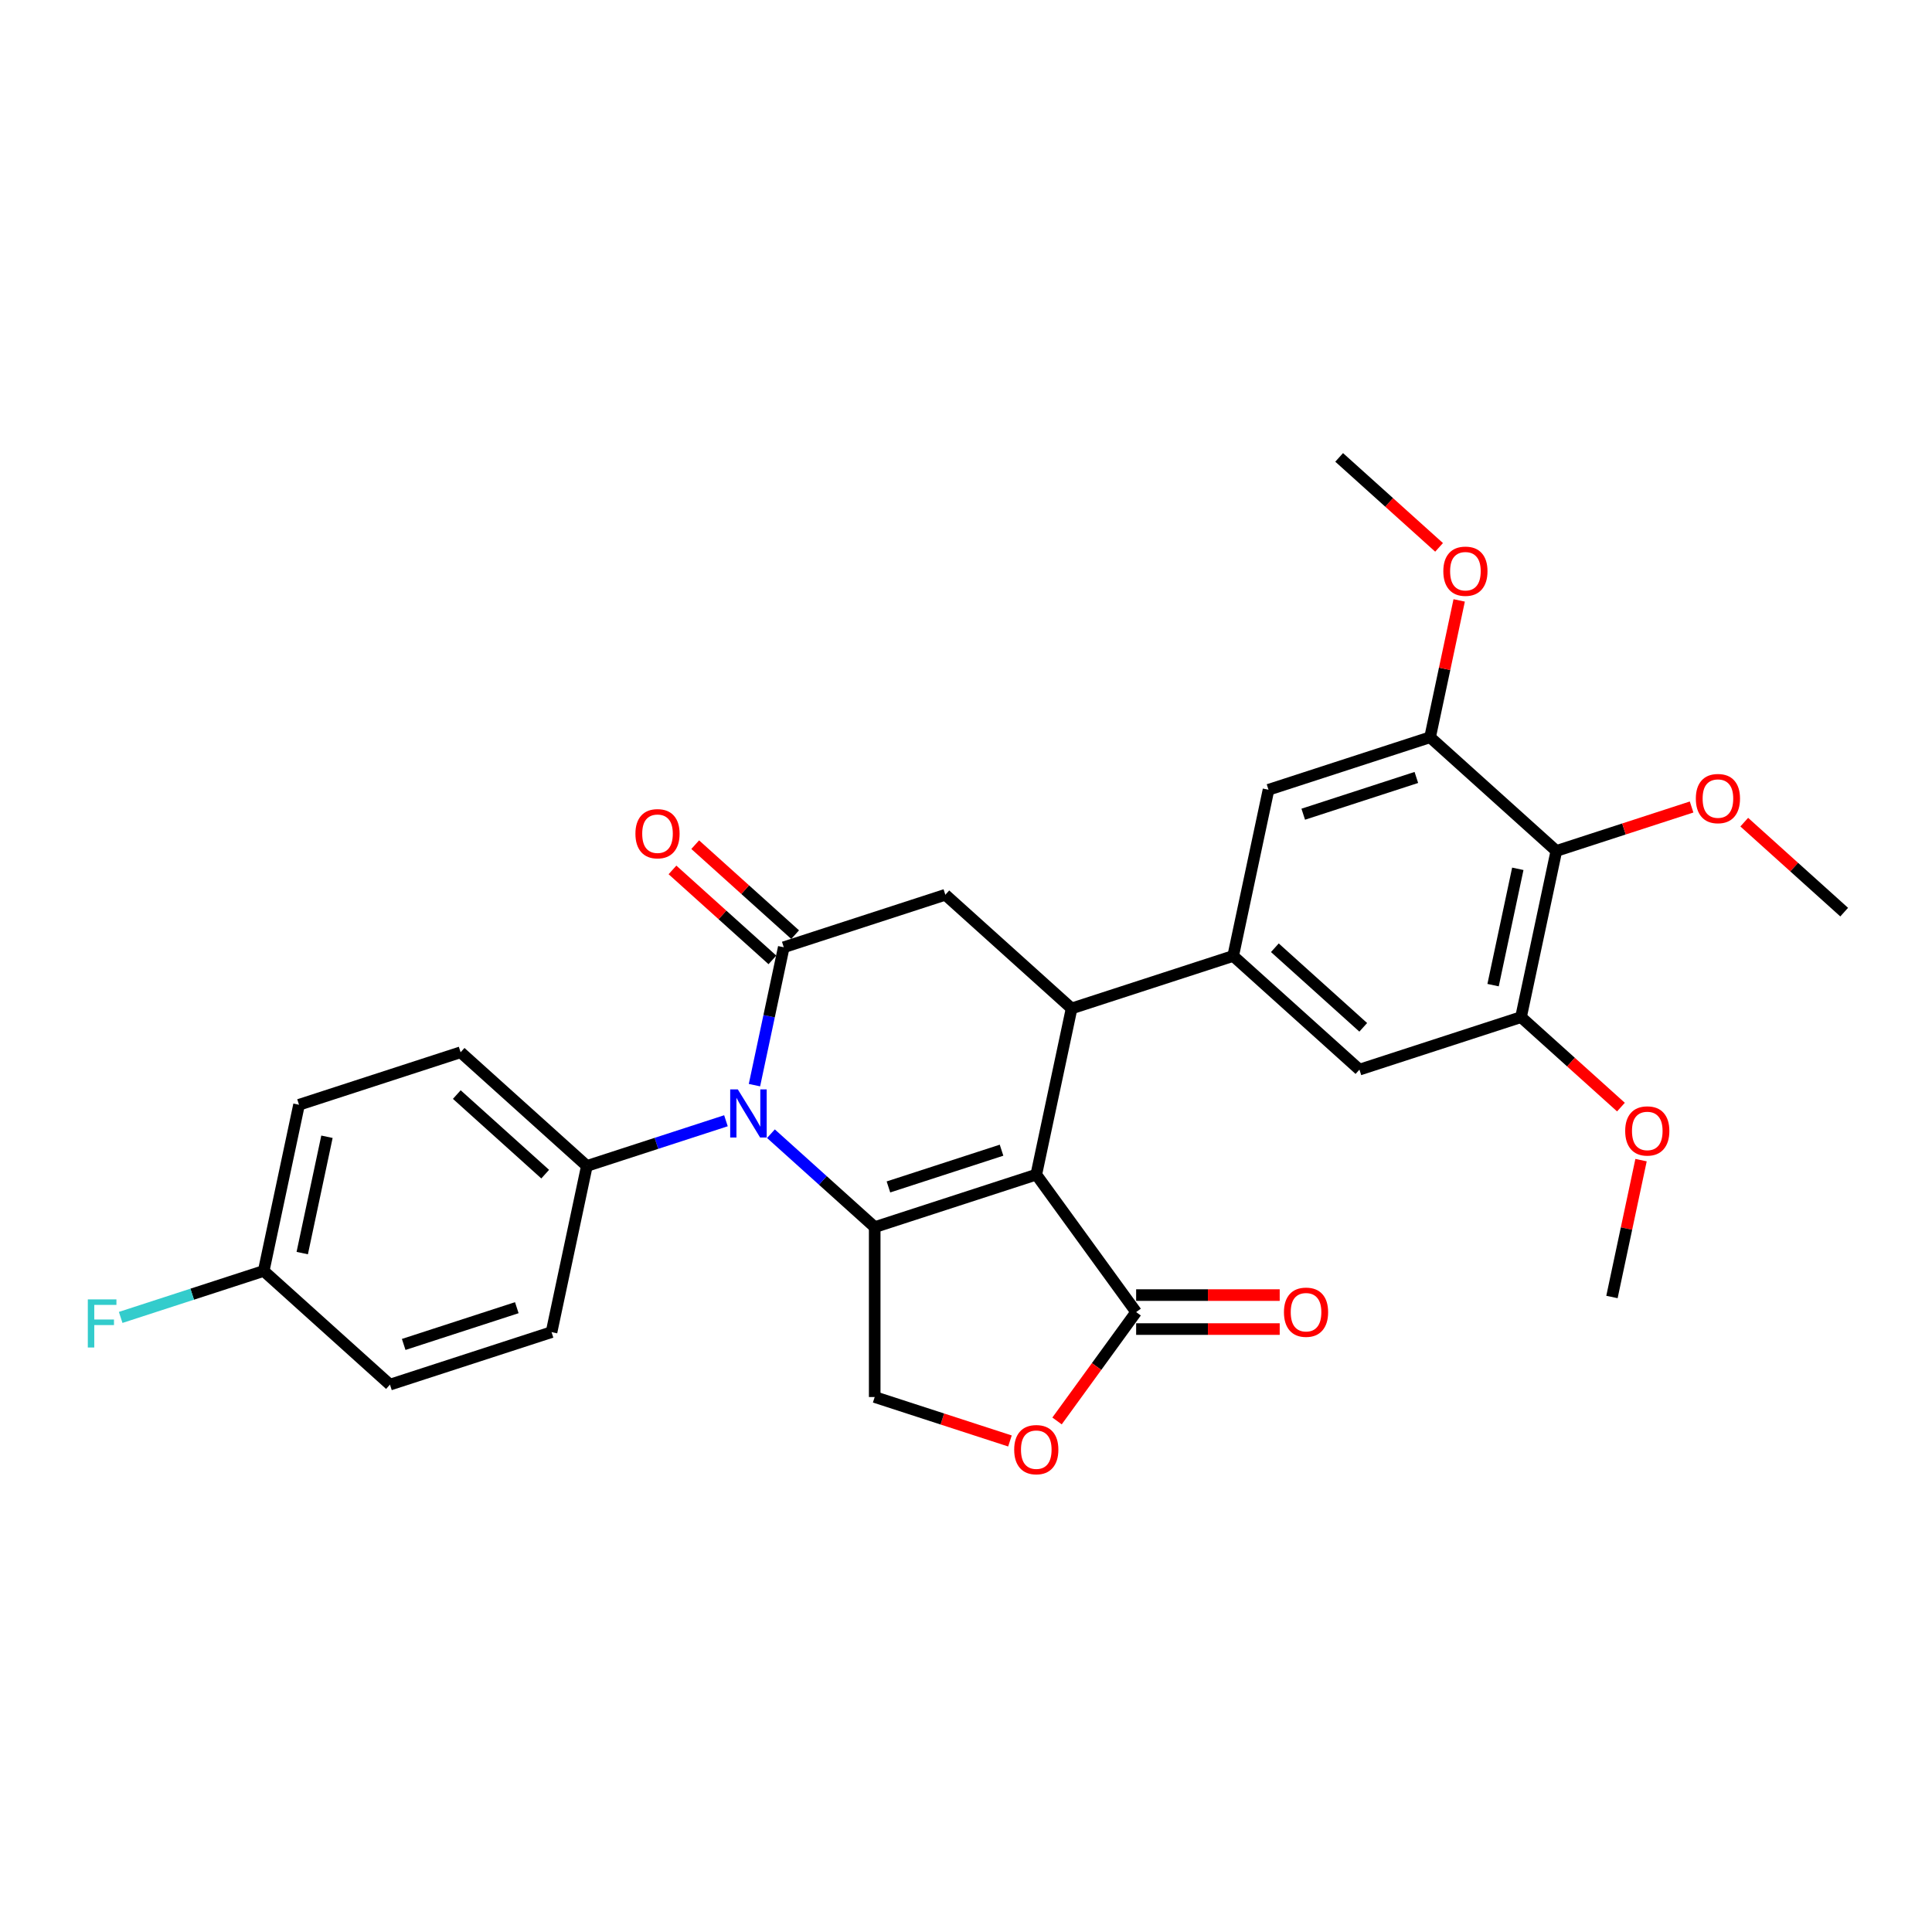 <?xml version='1.0' encoding='iso-8859-1'?>
<svg version='1.1' baseProfile='full'
              xmlns='http://www.w3.org/2000/svg'
                      xmlns:rdkit='http://www.rdkit.org/xml'
                      xmlns:xlink='http://www.w3.org/1999/xlink'
                  xml:space='preserve'
width='1000px' height='1000px' viewBox='0 0 1000 1000'>
<!-- END OF HEADER -->
<rect style='opacity:1.0;fill:#FFFFFF;stroke:none' width='1000' height='1000' x='0' y='0'> </rect>
<path class='bond-0' d='M 536.377,607.986 L 452.744,635.16' style='fill:none;fill-rule:evenodd;stroke:#000000;stroke-width:6px;stroke-linecap:butt;stroke-linejoin:miter;stroke-opacity:1' />
<path class='bond-0' d='M 518.397,595.336 L 459.854,614.358' style='fill:none;fill-rule:evenodd;stroke:#000000;stroke-width:6px;stroke-linecap:butt;stroke-linejoin:miter;stroke-opacity:1' />
<path class='bond-3' d='M 536.377,607.986 L 554.661,521.97' style='fill:none;fill-rule:evenodd;stroke:#000000;stroke-width:6px;stroke-linecap:butt;stroke-linejoin:miter;stroke-opacity:1' />
<path class='bond-4' d='M 536.377,607.986 L 588.066,679.129' style='fill:none;fill-rule:evenodd;stroke:#000000;stroke-width:6px;stroke-linecap:butt;stroke-linejoin:miter;stroke-opacity:1' />
<path class='bond-1' d='M 452.744,635.16 L 425.89,610.981' style='fill:none;fill-rule:evenodd;stroke:#000000;stroke-width:6px;stroke-linecap:butt;stroke-linejoin:miter;stroke-opacity:1' />
<path class='bond-1' d='M 425.89,610.981 L 399.036,586.802' style='fill:none;fill-rule:evenodd;stroke:#0000FF;stroke-width:6px;stroke-linecap:butt;stroke-linejoin:miter;stroke-opacity:1' />
<path class='bond-9' d='M 452.744,635.16 L 452.744,723.098' style='fill:none;fill-rule:evenodd;stroke:#000000;stroke-width:6px;stroke-linecap:butt;stroke-linejoin:miter;stroke-opacity:1' />
<path class='bond-14' d='M 375.75,580.102 L 339.755,591.797' style='fill:none;fill-rule:evenodd;stroke:#0000FF;stroke-width:6px;stroke-linecap:butt;stroke-linejoin:miter;stroke-opacity:1' />
<path class='bond-14' d='M 339.755,591.797 L 303.76,603.493' style='fill:none;fill-rule:evenodd;stroke:#000000;stroke-width:6px;stroke-linecap:butt;stroke-linejoin:miter;stroke-opacity:1' />
<path class='bond-30' d='M 390.507,561.668 L 398.092,525.985' style='fill:none;fill-rule:evenodd;stroke:#0000FF;stroke-width:6px;stroke-linecap:butt;stroke-linejoin:miter;stroke-opacity:1' />
<path class='bond-30' d='M 398.092,525.985 L 405.677,490.303' style='fill:none;fill-rule:evenodd;stroke:#000000;stroke-width:6px;stroke-linecap:butt;stroke-linejoin:miter;stroke-opacity:1' />
<path class='bond-2' d='M 405.677,490.303 L 489.31,463.129' style='fill:none;fill-rule:evenodd;stroke:#000000;stroke-width:6px;stroke-linecap:butt;stroke-linejoin:miter;stroke-opacity:1' />
<path class='bond-15' d='M 411.561,483.768 L 385.701,460.483' style='fill:none;fill-rule:evenodd;stroke:#000000;stroke-width:6px;stroke-linecap:butt;stroke-linejoin:miter;stroke-opacity:1' />
<path class='bond-15' d='M 385.701,460.483 L 359.841,437.199' style='fill:none;fill-rule:evenodd;stroke:#FF0000;stroke-width:6px;stroke-linecap:butt;stroke-linejoin:miter;stroke-opacity:1' />
<path class='bond-15' d='M 399.792,496.838 L 373.932,473.553' style='fill:none;fill-rule:evenodd;stroke:#000000;stroke-width:6px;stroke-linecap:butt;stroke-linejoin:miter;stroke-opacity:1' />
<path class='bond-15' d='M 373.932,473.553 L 348.072,450.269' style='fill:none;fill-rule:evenodd;stroke:#FF0000;stroke-width:6px;stroke-linecap:butt;stroke-linejoin:miter;stroke-opacity:1' />
<path class='bond-5' d='M 554.661,521.97 L 638.294,494.796' style='fill:none;fill-rule:evenodd;stroke:#000000;stroke-width:6px;stroke-linecap:butt;stroke-linejoin:miter;stroke-opacity:1' />
<path class='bond-6' d='M 554.661,521.97 L 489.31,463.129' style='fill:none;fill-rule:evenodd;stroke:#000000;stroke-width:6px;stroke-linecap:butt;stroke-linejoin:miter;stroke-opacity:1' />
<path class='bond-8' d='M 588.066,679.129 L 567.595,707.305' style='fill:none;fill-rule:evenodd;stroke:#000000;stroke-width:6px;stroke-linecap:butt;stroke-linejoin:miter;stroke-opacity:1' />
<path class='bond-8' d='M 567.595,707.305 L 547.124,735.481' style='fill:none;fill-rule:evenodd;stroke:#FF0000;stroke-width:6px;stroke-linecap:butt;stroke-linejoin:miter;stroke-opacity:1' />
<path class='bond-16' d='M 588.066,687.923 L 625.219,687.923' style='fill:none;fill-rule:evenodd;stroke:#000000;stroke-width:6px;stroke-linecap:butt;stroke-linejoin:miter;stroke-opacity:1' />
<path class='bond-16' d='M 625.219,687.923 L 662.373,687.923' style='fill:none;fill-rule:evenodd;stroke:#FF0000;stroke-width:6px;stroke-linecap:butt;stroke-linejoin:miter;stroke-opacity:1' />
<path class='bond-16' d='M 588.066,670.335 L 625.219,670.335' style='fill:none;fill-rule:evenodd;stroke:#000000;stroke-width:6px;stroke-linecap:butt;stroke-linejoin:miter;stroke-opacity:1' />
<path class='bond-16' d='M 625.219,670.335 L 662.373,670.335' style='fill:none;fill-rule:evenodd;stroke:#FF0000;stroke-width:6px;stroke-linecap:butt;stroke-linejoin:miter;stroke-opacity:1' />
<path class='bond-12' d='M 638.294,494.796 L 656.577,408.78' style='fill:none;fill-rule:evenodd;stroke:#000000;stroke-width:6px;stroke-linecap:butt;stroke-linejoin:miter;stroke-opacity:1' />
<path class='bond-13' d='M 638.294,494.796 L 703.645,553.638' style='fill:none;fill-rule:evenodd;stroke:#000000;stroke-width:6px;stroke-linecap:butt;stroke-linejoin:miter;stroke-opacity:1' />
<path class='bond-13' d='M 659.865,490.552 L 705.61,531.741' style='fill:none;fill-rule:evenodd;stroke:#000000;stroke-width:6px;stroke-linecap:butt;stroke-linejoin:miter;stroke-opacity:1' />
<path class='bond-7' d='M 805.561,440.448 L 787.278,526.464' style='fill:none;fill-rule:evenodd;stroke:#000000;stroke-width:6px;stroke-linecap:butt;stroke-linejoin:miter;stroke-opacity:1' />
<path class='bond-7' d='M 785.616,449.693 L 772.818,509.905' style='fill:none;fill-rule:evenodd;stroke:#000000;stroke-width:6px;stroke-linecap:butt;stroke-linejoin:miter;stroke-opacity:1' />
<path class='bond-19' d='M 805.561,440.448 L 840.563,429.075' style='fill:none;fill-rule:evenodd;stroke:#000000;stroke-width:6px;stroke-linecap:butt;stroke-linejoin:miter;stroke-opacity:1' />
<path class='bond-19' d='M 840.563,429.075 L 875.565,417.702' style='fill:none;fill-rule:evenodd;stroke:#FF0000;stroke-width:6px;stroke-linecap:butt;stroke-linejoin:miter;stroke-opacity:1' />
<path class='bond-31' d='M 805.561,440.448 L 740.211,381.606' style='fill:none;fill-rule:evenodd;stroke:#000000;stroke-width:6px;stroke-linecap:butt;stroke-linejoin:miter;stroke-opacity:1' />
<path class='bond-29' d='M 522.747,745.843 L 487.745,734.471' style='fill:none;fill-rule:evenodd;stroke:#FF0000;stroke-width:6px;stroke-linecap:butt;stroke-linejoin:miter;stroke-opacity:1' />
<path class='bond-29' d='M 487.745,734.471 L 452.744,723.098' style='fill:none;fill-rule:evenodd;stroke:#000000;stroke-width:6px;stroke-linecap:butt;stroke-linejoin:miter;stroke-opacity:1' />
<path class='bond-10' d='M 740.211,381.606 L 656.577,408.78' style='fill:none;fill-rule:evenodd;stroke:#000000;stroke-width:6px;stroke-linecap:butt;stroke-linejoin:miter;stroke-opacity:1' />
<path class='bond-10' d='M 733.101,402.409 L 674.557,421.431' style='fill:none;fill-rule:evenodd;stroke:#000000;stroke-width:6px;stroke-linecap:butt;stroke-linejoin:miter;stroke-opacity:1' />
<path class='bond-22' d='M 740.211,381.606 L 747.74,346.187' style='fill:none;fill-rule:evenodd;stroke:#000000;stroke-width:6px;stroke-linecap:butt;stroke-linejoin:miter;stroke-opacity:1' />
<path class='bond-22' d='M 747.74,346.187 L 755.268,310.768' style='fill:none;fill-rule:evenodd;stroke:#FF0000;stroke-width:6px;stroke-linecap:butt;stroke-linejoin:miter;stroke-opacity:1' />
<path class='bond-11' d='M 787.278,526.464 L 703.645,553.638' style='fill:none;fill-rule:evenodd;stroke:#000000;stroke-width:6px;stroke-linecap:butt;stroke-linejoin:miter;stroke-opacity:1' />
<path class='bond-21' d='M 787.278,526.464 L 813.138,549.748' style='fill:none;fill-rule:evenodd;stroke:#000000;stroke-width:6px;stroke-linecap:butt;stroke-linejoin:miter;stroke-opacity:1' />
<path class='bond-21' d='M 813.138,549.748 L 838.998,573.032' style='fill:none;fill-rule:evenodd;stroke:#FF0000;stroke-width:6px;stroke-linecap:butt;stroke-linejoin:miter;stroke-opacity:1' />
<path class='bond-17' d='M 303.76,603.493 L 238.409,544.651' style='fill:none;fill-rule:evenodd;stroke:#000000;stroke-width:6px;stroke-linecap:butt;stroke-linejoin:miter;stroke-opacity:1' />
<path class='bond-17' d='M 282.189,607.737 L 236.444,566.547' style='fill:none;fill-rule:evenodd;stroke:#000000;stroke-width:6px;stroke-linecap:butt;stroke-linejoin:miter;stroke-opacity:1' />
<path class='bond-18' d='M 303.76,603.493 L 285.476,689.509' style='fill:none;fill-rule:evenodd;stroke:#000000;stroke-width:6px;stroke-linecap:butt;stroke-linejoin:miter;stroke-opacity:1' />
<path class='bond-23' d='M 238.409,544.651 L 154.776,571.825' style='fill:none;fill-rule:evenodd;stroke:#000000;stroke-width:6px;stroke-linecap:butt;stroke-linejoin:miter;stroke-opacity:1' />
<path class='bond-24' d='M 285.476,689.509 L 201.843,716.683' style='fill:none;fill-rule:evenodd;stroke:#000000;stroke-width:6px;stroke-linecap:butt;stroke-linejoin:miter;stroke-opacity:1' />
<path class='bond-24' d='M 267.497,676.858 L 208.953,695.88' style='fill:none;fill-rule:evenodd;stroke:#000000;stroke-width:6px;stroke-linecap:butt;stroke-linejoin:miter;stroke-opacity:1' />
<path class='bond-26' d='M 902.825,425.546 L 928.685,448.831' style='fill:none;fill-rule:evenodd;stroke:#FF0000;stroke-width:6px;stroke-linecap:butt;stroke-linejoin:miter;stroke-opacity:1' />
<path class='bond-26' d='M 928.685,448.831 L 954.545,472.115' style='fill:none;fill-rule:evenodd;stroke:#000000;stroke-width:6px;stroke-linecap:butt;stroke-linejoin:miter;stroke-opacity:1' />
<path class='bond-20' d='M 136.493,657.841 L 201.843,716.683' style='fill:none;fill-rule:evenodd;stroke:#000000;stroke-width:6px;stroke-linecap:butt;stroke-linejoin:miter;stroke-opacity:1' />
<path class='bond-25' d='M 136.493,657.841 L 99.477,669.868' style='fill:none;fill-rule:evenodd;stroke:#000000;stroke-width:6px;stroke-linecap:butt;stroke-linejoin:miter;stroke-opacity:1' />
<path class='bond-25' d='M 99.477,669.868 L 62.462,681.895' style='fill:none;fill-rule:evenodd;stroke:#33CCCC;stroke-width:6px;stroke-linecap:butt;stroke-linejoin:miter;stroke-opacity:1' />
<path class='bond-32' d='M 136.493,657.841 L 154.776,571.825' style='fill:none;fill-rule:evenodd;stroke:#000000;stroke-width:6px;stroke-linecap:butt;stroke-linejoin:miter;stroke-opacity:1' />
<path class='bond-32' d='M 156.438,648.596 L 169.236,588.384' style='fill:none;fill-rule:evenodd;stroke:#000000;stroke-width:6px;stroke-linecap:butt;stroke-linejoin:miter;stroke-opacity:1' />
<path class='bond-27' d='M 849.402,600.483 L 841.874,635.902' style='fill:none;fill-rule:evenodd;stroke:#FF0000;stroke-width:6px;stroke-linecap:butt;stroke-linejoin:miter;stroke-opacity:1' />
<path class='bond-27' d='M 841.874,635.902 L 834.345,671.321' style='fill:none;fill-rule:evenodd;stroke:#000000;stroke-width:6px;stroke-linecap:butt;stroke-linejoin:miter;stroke-opacity:1' />
<path class='bond-28' d='M 744.864,283.317 L 719.004,260.033' style='fill:none;fill-rule:evenodd;stroke:#FF0000;stroke-width:6px;stroke-linecap:butt;stroke-linejoin:miter;stroke-opacity:1' />
<path class='bond-28' d='M 719.004,260.033 L 693.144,236.748' style='fill:none;fill-rule:evenodd;stroke:#000000;stroke-width:6px;stroke-linecap:butt;stroke-linejoin:miter;stroke-opacity:1' />
<path  class='atom-2' d='M 381.888 563.867
L 390.049 577.057
Q 390.858 578.359, 392.16 580.716
Q 393.461 583.072, 393.531 583.213
L 393.531 563.867
L 396.838 563.867
L 396.838 588.771
L 393.426 588.771
L 384.667 574.349
Q 383.647 572.66, 382.557 570.726
Q 381.502 568.791, 381.185 568.193
L 381.185 588.771
L 377.949 588.771
L 377.949 563.867
L 381.888 563.867
' fill='#0000FF'/>
<path  class='atom-9' d='M 524.945 750.343
Q 524.945 744.363, 527.9 741.021
Q 530.855 737.68, 536.377 737.68
Q 541.9 737.68, 544.855 741.021
Q 547.809 744.363, 547.809 750.343
Q 547.809 756.393, 544.819 759.84
Q 541.829 763.252, 536.377 763.252
Q 530.89 763.252, 527.9 759.84
Q 524.945 756.428, 524.945 750.343
M 536.377 760.438
Q 540.176 760.438, 542.216 757.905
Q 544.292 755.337, 544.292 750.343
Q 544.292 745.453, 542.216 742.991
Q 540.176 740.494, 536.377 740.494
Q 532.578 740.494, 530.503 742.956
Q 528.463 745.418, 528.463 750.343
Q 528.463 755.373, 530.503 757.905
Q 532.578 760.438, 536.377 760.438
' fill='#FF0000'/>
<path  class='atom-16' d='M 328.894 431.531
Q 328.894 425.552, 331.849 422.21
Q 334.804 418.868, 340.326 418.868
Q 345.849 418.868, 348.803 422.21
Q 351.758 425.552, 351.758 431.531
Q 351.758 437.581, 348.768 441.029
Q 345.778 444.441, 340.326 444.441
Q 334.839 444.441, 331.849 441.029
Q 328.894 437.617, 328.894 431.531
M 340.326 441.627
Q 344.125 441.627, 346.165 439.094
Q 348.241 436.526, 348.241 431.531
Q 348.241 426.642, 346.165 424.18
Q 344.125 421.682, 340.326 421.682
Q 336.527 421.682, 334.452 424.145
Q 332.412 426.607, 332.412 431.531
Q 332.412 436.561, 334.452 439.094
Q 336.527 441.627, 340.326 441.627
' fill='#FF0000'/>
<path  class='atom-17' d='M 664.571 679.2
Q 664.571 673.22, 667.526 669.878
Q 670.481 666.537, 676.003 666.537
Q 681.526 666.537, 684.481 669.878
Q 687.435 673.22, 687.435 679.2
Q 687.435 685.25, 684.445 688.697
Q 681.455 692.109, 676.003 692.109
Q 670.516 692.109, 667.526 688.697
Q 664.571 685.285, 664.571 679.2
M 676.003 689.295
Q 679.802 689.295, 681.842 686.762
Q 683.918 684.194, 683.918 679.2
Q 683.918 674.31, 681.842 671.848
Q 679.802 669.351, 676.003 669.351
Q 672.204 669.351, 670.129 671.813
Q 668.089 674.275, 668.089 679.2
Q 668.089 684.23, 670.129 686.762
Q 672.204 689.295, 676.003 689.295
' fill='#FF0000'/>
<path  class='atom-20' d='M 877.763 413.344
Q 877.763 407.364, 880.718 404.022
Q 883.673 400.681, 889.195 400.681
Q 894.718 400.681, 897.672 404.022
Q 900.627 407.364, 900.627 413.344
Q 900.627 419.394, 897.637 422.841
Q 894.647 426.253, 889.195 426.253
Q 883.708 426.253, 880.718 422.841
Q 877.763 419.429, 877.763 413.344
M 889.195 423.439
Q 892.994 423.439, 895.034 420.906
Q 897.109 418.339, 897.109 413.344
Q 897.109 408.454, 895.034 405.992
Q 892.994 403.495, 889.195 403.495
Q 885.396 403.495, 883.321 405.957
Q 881.281 408.419, 881.281 413.344
Q 881.281 418.374, 883.321 420.906
Q 885.396 423.439, 889.195 423.439
' fill='#FF0000'/>
<path  class='atom-22' d='M 841.197 585.376
Q 841.197 579.396, 844.151 576.054
Q 847.106 572.713, 852.629 572.713
Q 858.151 572.713, 861.106 576.054
Q 864.06 579.396, 864.06 585.376
Q 864.06 591.426, 861.071 594.873
Q 858.081 598.285, 852.629 598.285
Q 847.141 598.285, 844.151 594.873
Q 841.197 591.461, 841.197 585.376
M 852.629 595.471
Q 856.427 595.471, 858.468 592.938
Q 860.543 590.371, 860.543 585.376
Q 860.543 580.486, 858.468 578.024
Q 856.427 575.527, 852.629 575.527
Q 848.83 575.527, 846.754 577.989
Q 844.714 580.451, 844.714 585.376
Q 844.714 590.406, 846.754 592.938
Q 848.83 595.471, 852.629 595.471
' fill='#FF0000'/>
<path  class='atom-23' d='M 747.062 295.66
Q 747.062 289.681, 750.017 286.339
Q 752.972 282.997, 758.494 282.997
Q 764.017 282.997, 766.972 286.339
Q 769.926 289.681, 769.926 295.66
Q 769.926 301.71, 766.936 305.158
Q 763.946 308.57, 758.494 308.57
Q 753.007 308.57, 750.017 305.158
Q 747.062 301.746, 747.062 295.66
M 758.494 305.756
Q 762.293 305.756, 764.333 303.223
Q 766.409 300.655, 766.409 295.66
Q 766.409 290.771, 764.333 288.309
Q 762.293 285.811, 758.494 285.811
Q 754.695 285.811, 752.62 288.274
Q 750.58 290.736, 750.58 295.66
Q 750.58 300.69, 752.62 303.223
Q 754.695 305.756, 758.494 305.756
' fill='#FF0000'/>
<path  class='atom-26' d='M 45.455 672.564
L 60.263 672.564
L 60.263 675.413
L 48.796 675.413
L 48.796 682.975
L 58.997 682.975
L 58.997 685.86
L 48.796 685.86
L 48.796 697.467
L 45.455 697.467
L 45.455 672.564
' fill='#33CCCC'/>
</svg>
